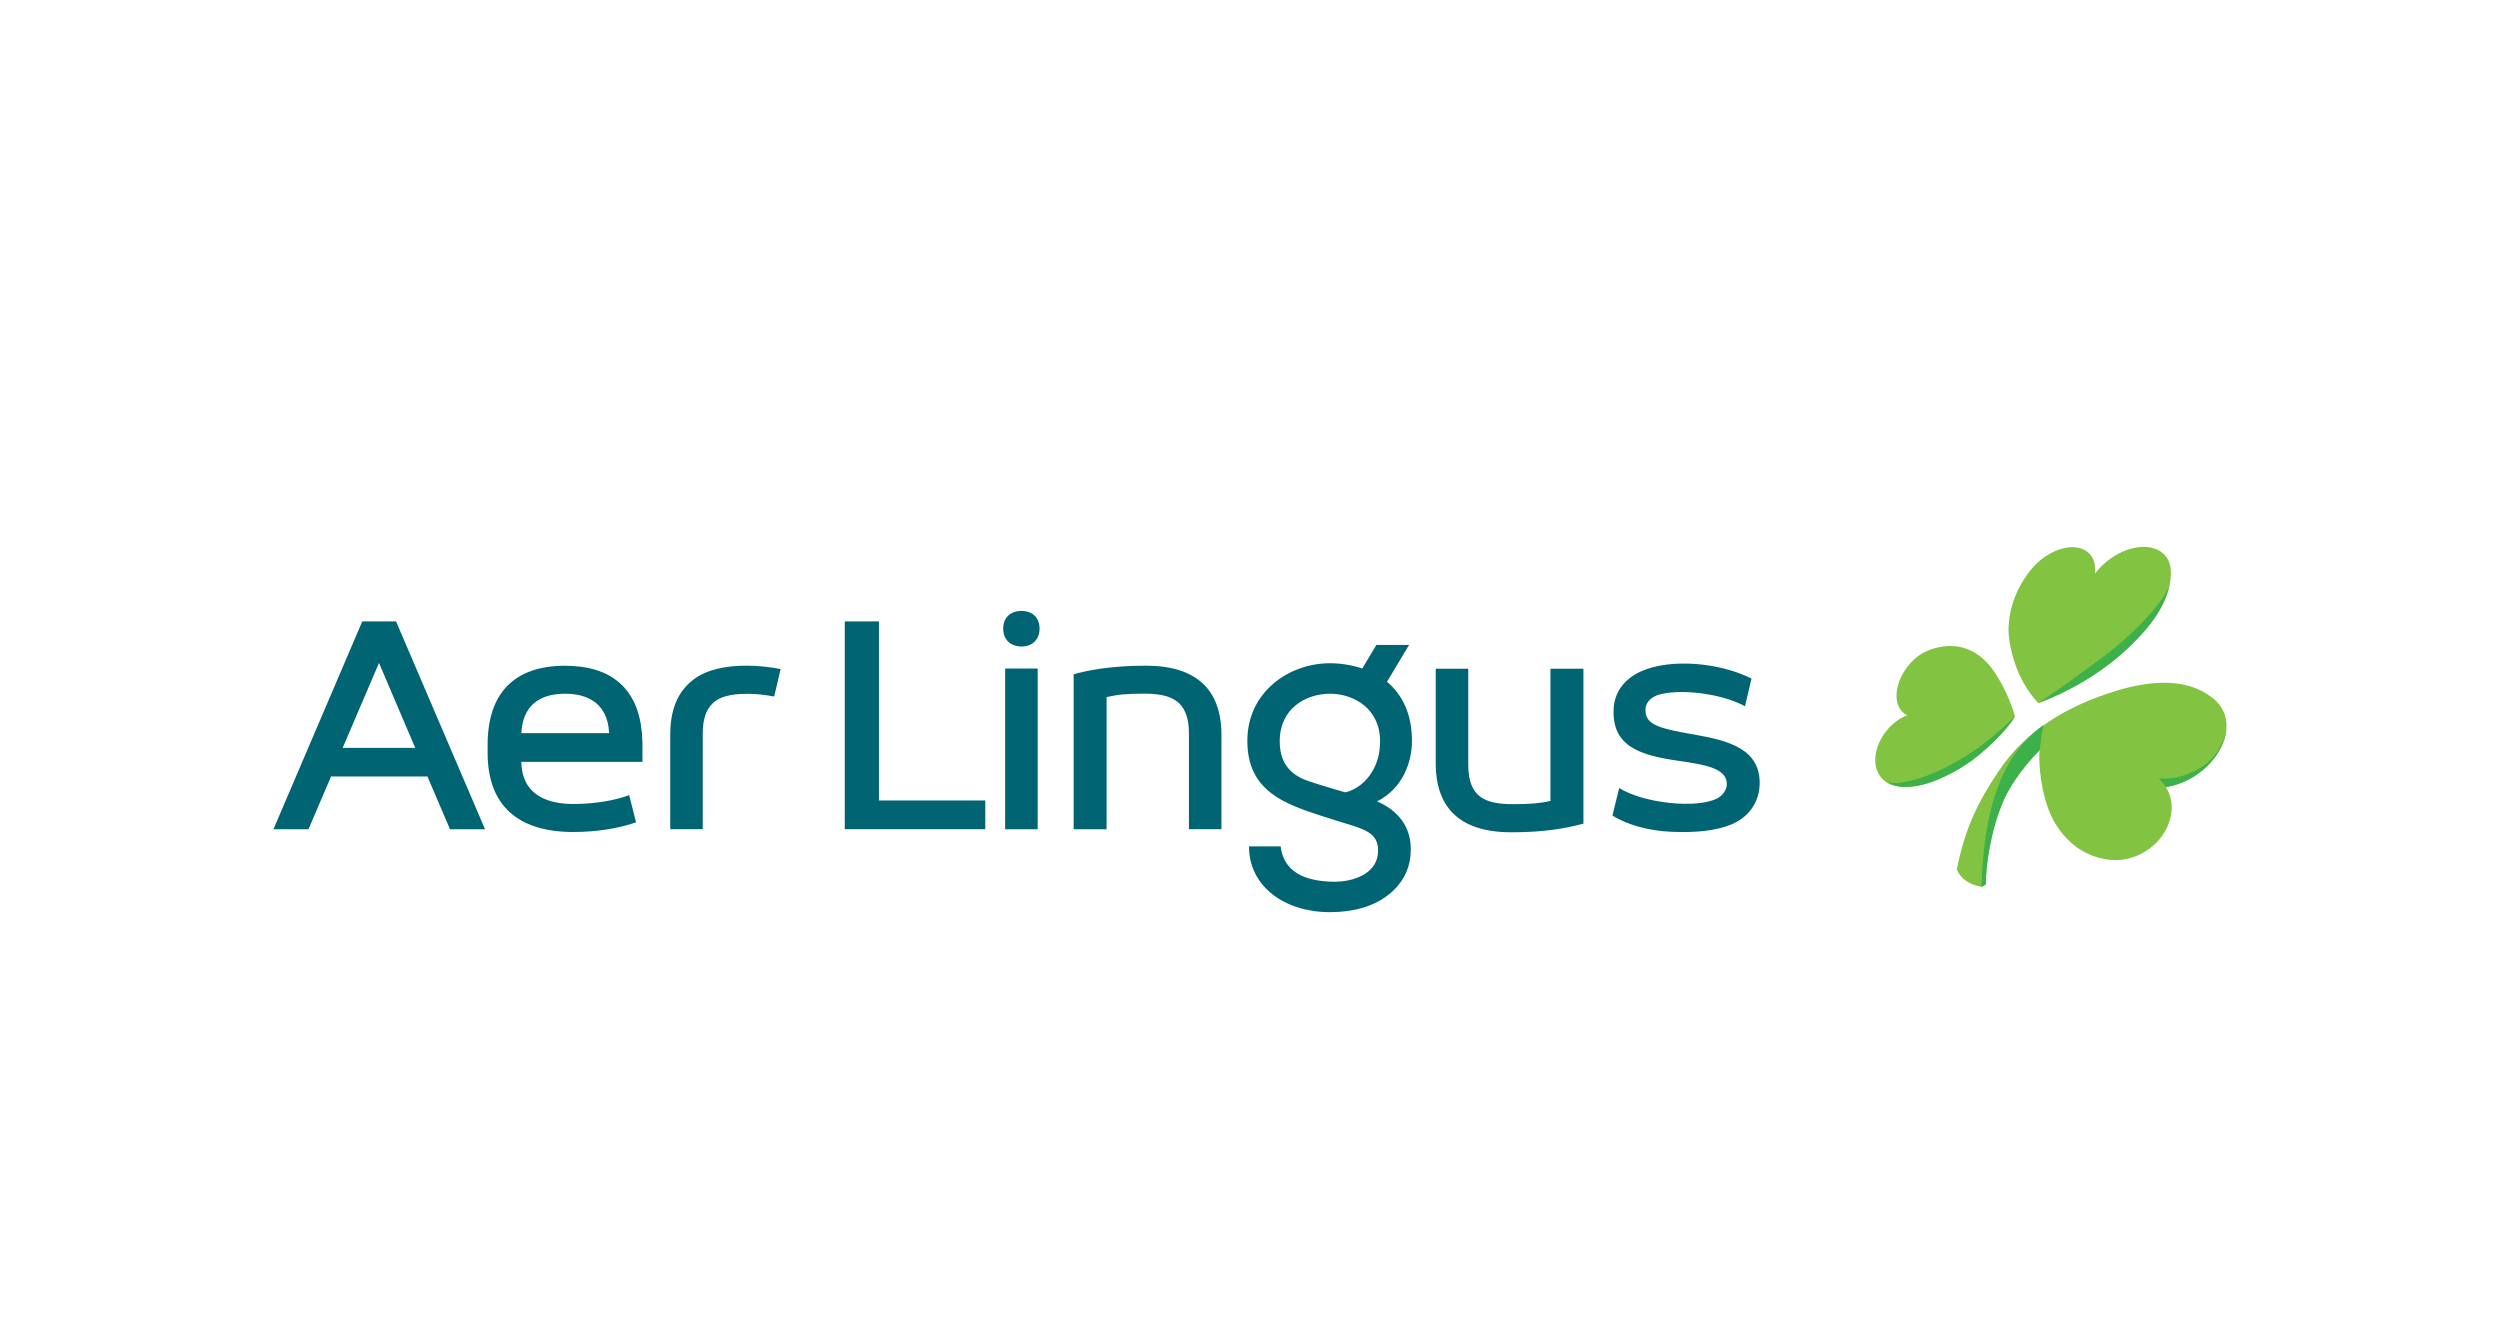 <svg width="128" height="68" viewBox="0 0 128 68" fill="none" xmlns="http://www.w3.org/2000/svg">
<g clip-path="url(#clip0_15843_6371)">
<g filter="url(#filter0_dd_15843_6371)">
<path d="M120 4H8C5.791 4 4 5.791 4 8V60C4 62.209 5.791 64 8 64H120C122.209 64 124 62.209 124 60V8C124 5.791 122.209 4 120 4Z" fill="white"/>
<g clip-path="url(#clip1_15843_6371)">
<path d="M113.892 34.834C113.532 35.991 112.334 37.076 110.893 37.304C111.125 37.664 111.233 38.109 111.173 38.601C111.017 39.942 109.736 41.02 108.359 41.035C107.426 41.044 106.164 40.639 105.276 39.238C104.479 37.989 104.367 36.007 104.423 35.406C103.45 36.399 102.841 37.368 102.553 38.037C101.904 39.554 101.656 41.404 101.672 42.269C101.672 42.269 101.552 42.381 101.44 42.401C101.08 42.337 100.771 42.205 100.535 42C100.255 41.748 100.191 41.508 100.191 41.508C100.619 39.358 101.304 38.017 102.329 36.483C103.706 34.417 105.828 33.14 108.347 32.371C110.168 31.815 112.058 31.695 113.355 32.796C114.052 33.376 114.096 34.209 113.892 34.834ZM103.166 33.692C102.737 34.413 101.556 35.57 100.627 36.171C98.685 37.412 97.288 37.496 96.591 37.052C96.507 37.004 96.435 36.94 96.371 36.876C95.826 36.303 95.919 35.29 96.555 34.457C96.868 34.049 97.268 33.761 97.656 33.624C97.352 33.484 97.148 33.188 97.108 32.772C97.024 31.939 97.652 30.846 98.517 30.401C99.278 30.013 100.923 29.625 102.129 31.426C102.601 32.119 103.025 33.112 103.166 33.692ZM111.141 26.129C111.037 25.092 109.928 24.712 108.707 25.232C108.13 25.48 107.622 25.897 107.261 26.369C107.318 25.897 107.185 25.48 106.845 25.232C106.176 24.744 104.955 25.104 104.122 26.009C103.834 26.325 102.889 27.471 102.837 29.148C102.817 29.961 103.178 31.759 104.363 33C107.522 31.807 109.223 29.981 109.872 29.224C110.621 28.347 110.937 27.579 111.073 27.014C111.169 26.574 111.153 26.257 111.141 26.129Z" fill="#82C341"/>
<path d="M109.868 29.228C110.617 28.351 110.933 27.582 111.069 27.018C111.077 26.99 111.085 26.962 111.089 26.926C110.933 27.554 109.608 29.176 107.774 30.561C105.868 31.995 104.783 32.711 104.367 32.996C107.522 31.806 109.219 29.981 109.868 29.228ZM100.627 36.163C101.56 35.562 102.737 34.405 103.166 33.684C102.333 34.473 101.104 35.654 98.998 36.583C97.953 37.028 96.932 37.196 96.591 37.035C97.288 37.488 98.685 37.404 100.627 36.163ZM113.892 34.833C113.94 34.677 113.976 34.517 113.992 34.345C113.892 35.014 113.443 35.826 112.723 36.271C112.086 36.667 111.353 36.927 110.521 36.855C110.653 36.983 110.761 37.087 110.893 37.292C112.33 37.08 113.532 35.99 113.892 34.833Z" fill="#3CB14A"/>
<path d="M104.619 34.129C104.611 34.137 104.603 34.137 104.603 34.145C104.607 34.137 104.615 34.129 104.619 34.129Z" fill="#F9ED32"/>
<path d="M104.607 34.137C102.341 35.758 101.572 38.681 101.448 42.401C101.56 42.381 101.68 42.269 101.68 42.269C101.664 41.4 101.912 39.558 102.561 38.037C102.849 37.368 103.458 36.399 104.431 35.406C104.503 34.741 104.579 34.353 104.627 34.137C104.615 34.129 104.607 34.137 104.607 34.137Z" fill="#3CB14A"/>
<path d="M70.506 38.032C71.82 37.368 72.292 36.023 72.292 34.941C72.292 33.736 71.924 32.783 71.211 32.083C71.147 32.019 71.083 31.963 71.015 31.907L72.144 30.021H70.47L69.749 31.226C69.201 31.042 68.62 30.958 68.092 30.958C67.039 30.958 65.99 31.33 65.213 31.987C64.601 32.507 63.864 33.44 63.864 34.937C63.864 37.532 65.818 38.169 67.708 38.789L68.761 39.121C69.882 39.454 70.558 39.658 70.558 40.539C70.558 40.939 70.418 41.288 70.134 41.548C69.698 41.964 68.929 42.188 68.08 42.14C67.339 42.096 65.766 41.948 65.57 40.335H63.948C63.948 42.397 65.79 43.702 68.076 43.702C69.545 43.702 70.63 43.285 71.355 42.581C71.928 42.032 72.232 41.32 72.232 40.519C72.252 39.394 71.635 38.513 70.506 38.032ZM70.246 36.523C69.97 36.983 69.485 37.432 68.877 37.568C68.877 37.568 67.736 37.244 66.991 36.991C65.99 36.647 65.522 35.998 65.522 34.946C65.522 33.28 66.855 32.519 68.096 32.519C69.329 32.519 70.658 33.296 70.658 34.937C70.662 35.606 70.502 36.099 70.246 36.523ZM51.464 31.23H53.13V39.458H51.464V31.23ZM51.364 29.176C51.364 28.655 51.708 28.279 52.301 28.279C52.877 28.279 53.226 28.651 53.226 29.176C53.226 29.724 52.881 30.101 52.301 30.101C51.704 30.093 51.364 29.728 51.364 29.176ZM20.278 28.816H18.548L14 39.458H15.794L16.951 36.755H21.884L23.041 39.458H24.834L20.278 28.816ZM17.547 35.286L19.405 30.942L21.259 35.29H17.547V35.286ZM45.002 28.816H43.252V39.454H50.447V37.984H45.002V28.816ZM84.027 31.37C83.138 31.766 82.65 32.479 82.618 33.304C82.526 35.23 83.999 35.682 85.977 35.958C87.551 36.179 88.456 36.411 88.411 37.2C88.395 37.44 88.199 37.744 87.911 37.884C86.854 38.413 84.163 38.133 82.902 37.348L82.558 38.753C83.319 39.246 84.464 39.538 85.549 39.586C86.726 39.642 87.919 39.558 88.78 39.15C89.621 38.749 90.057 38 90.093 37.204C90.177 35.314 88.415 34.905 86.762 34.613C84.884 34.289 84.199 34.097 84.251 33.288C84.272 32.907 84.624 32.659 84.908 32.575C85.933 32.259 88.083 32.471 89.344 33.16L89.677 31.742C88.027 30.914 85.537 30.701 84.027 31.37ZM58.663 31.082C56.837 31.082 55.608 31.342 55.035 31.506L54.971 31.526V39.458H56.657V32.691C57.23 32.559 57.682 32.515 58.575 32.515C59.952 32.515 60.873 32.859 60.873 34.549V39.454H62.539V34.625C62.535 32.283 61.229 31.082 58.663 31.082ZM79.391 38.008C78.846 38.129 78.354 38.173 77.473 38.173C76.056 38.173 75.175 37.832 75.175 36.155V31.238H73.509V36.078C73.509 38.421 74.814 39.614 77.381 39.614C79.103 39.614 80.175 39.402 81 39.19L81.072 39.173V31.238H79.383V38.012L79.391 38.008ZM38.223 31.082C37.122 31.082 36.205 31.294 35.593 31.73C34.676 32.379 34.316 33.36 34.316 34.629V39.454H35.981V34.553C35.981 33.953 36.101 33.524 36.313 33.22C36.694 32.663 37.395 32.523 38.283 32.523C38.7 32.523 39.172 32.571 39.637 32.663L39.969 31.258C39.44 31.154 38.864 31.082 38.223 31.082ZM32.866 34.537C32.67 32.271 31.321 31.086 28.93 31.086C26.34 31.086 24.966 32.483 24.966 35.134V35.55C24.966 38.205 26.484 39.598 29.347 39.598C30.512 39.598 31.617 39.43 32.566 39.105L32.214 37.708L32.137 37.736C31.593 37.94 30.58 38.164 29.351 38.164C28.15 38.164 26.724 37.784 26.692 36.007H32.894V35.138C32.886 34.925 32.882 34.729 32.866 34.537ZM28.93 32.519C29.923 32.519 31.104 32.88 31.189 34.537H26.692C26.756 33.22 27.525 32.519 28.93 32.519Z" fill="#006472"/>
</g>
</g>
</g>
<defs>
<filter id="filter0_dd_15843_6371" x="0" y="0" width="128" height="68" filterUnits="userSpaceOnUse" color-interpolation-filters="sRGB">
<feFlood flood-opacity="0" result="BackgroundImageFix"/>
<feColorMatrix in="SourceAlpha" type="matrix" values="0 0 0 0 0 0 0 0 0 0 0 0 0 0 0 0 0 0 127 0" result="hardAlpha"/>
<feOffset dy="3"/>
<feGaussianBlur stdDeviation="0.5"/>
<feColorMatrix type="matrix" values="0 0 0 0 0 0 0 0 0 0 0 0 0 0 0 0 0 0 0.1 0"/>
<feBlend mode="normal" in2="BackgroundImageFix" result="effect1_dropShadow_15843_6371"/>
<feColorMatrix in="SourceAlpha" type="matrix" values="0 0 0 0 0 0 0 0 0 0 0 0 0 0 0 0 0 0 127 0" result="hardAlpha"/>
<feOffset/>
<feGaussianBlur stdDeviation="2"/>
<feColorMatrix type="matrix" values="0 0 0 0 0 0 0 0 0 0 0 0 0 0 0 0 0 0 0.08 0"/>
<feBlend mode="normal" in2="effect1_dropShadow_15843_6371" result="effect2_dropShadow_15843_6371"/>
<feBlend mode="normal" in="SourceGraphic" in2="effect2_dropShadow_15843_6371" result="shape"/>
</filter>
<clipPath id="clip0_15843_6371">
<rect width="128" height="68" fill="white"/>
</clipPath>
<clipPath id="clip1_15843_6371">
<rect width="100" height="18.706" fill="white" transform="translate(14 25)"/>
</clipPath>
</defs>
</svg>
